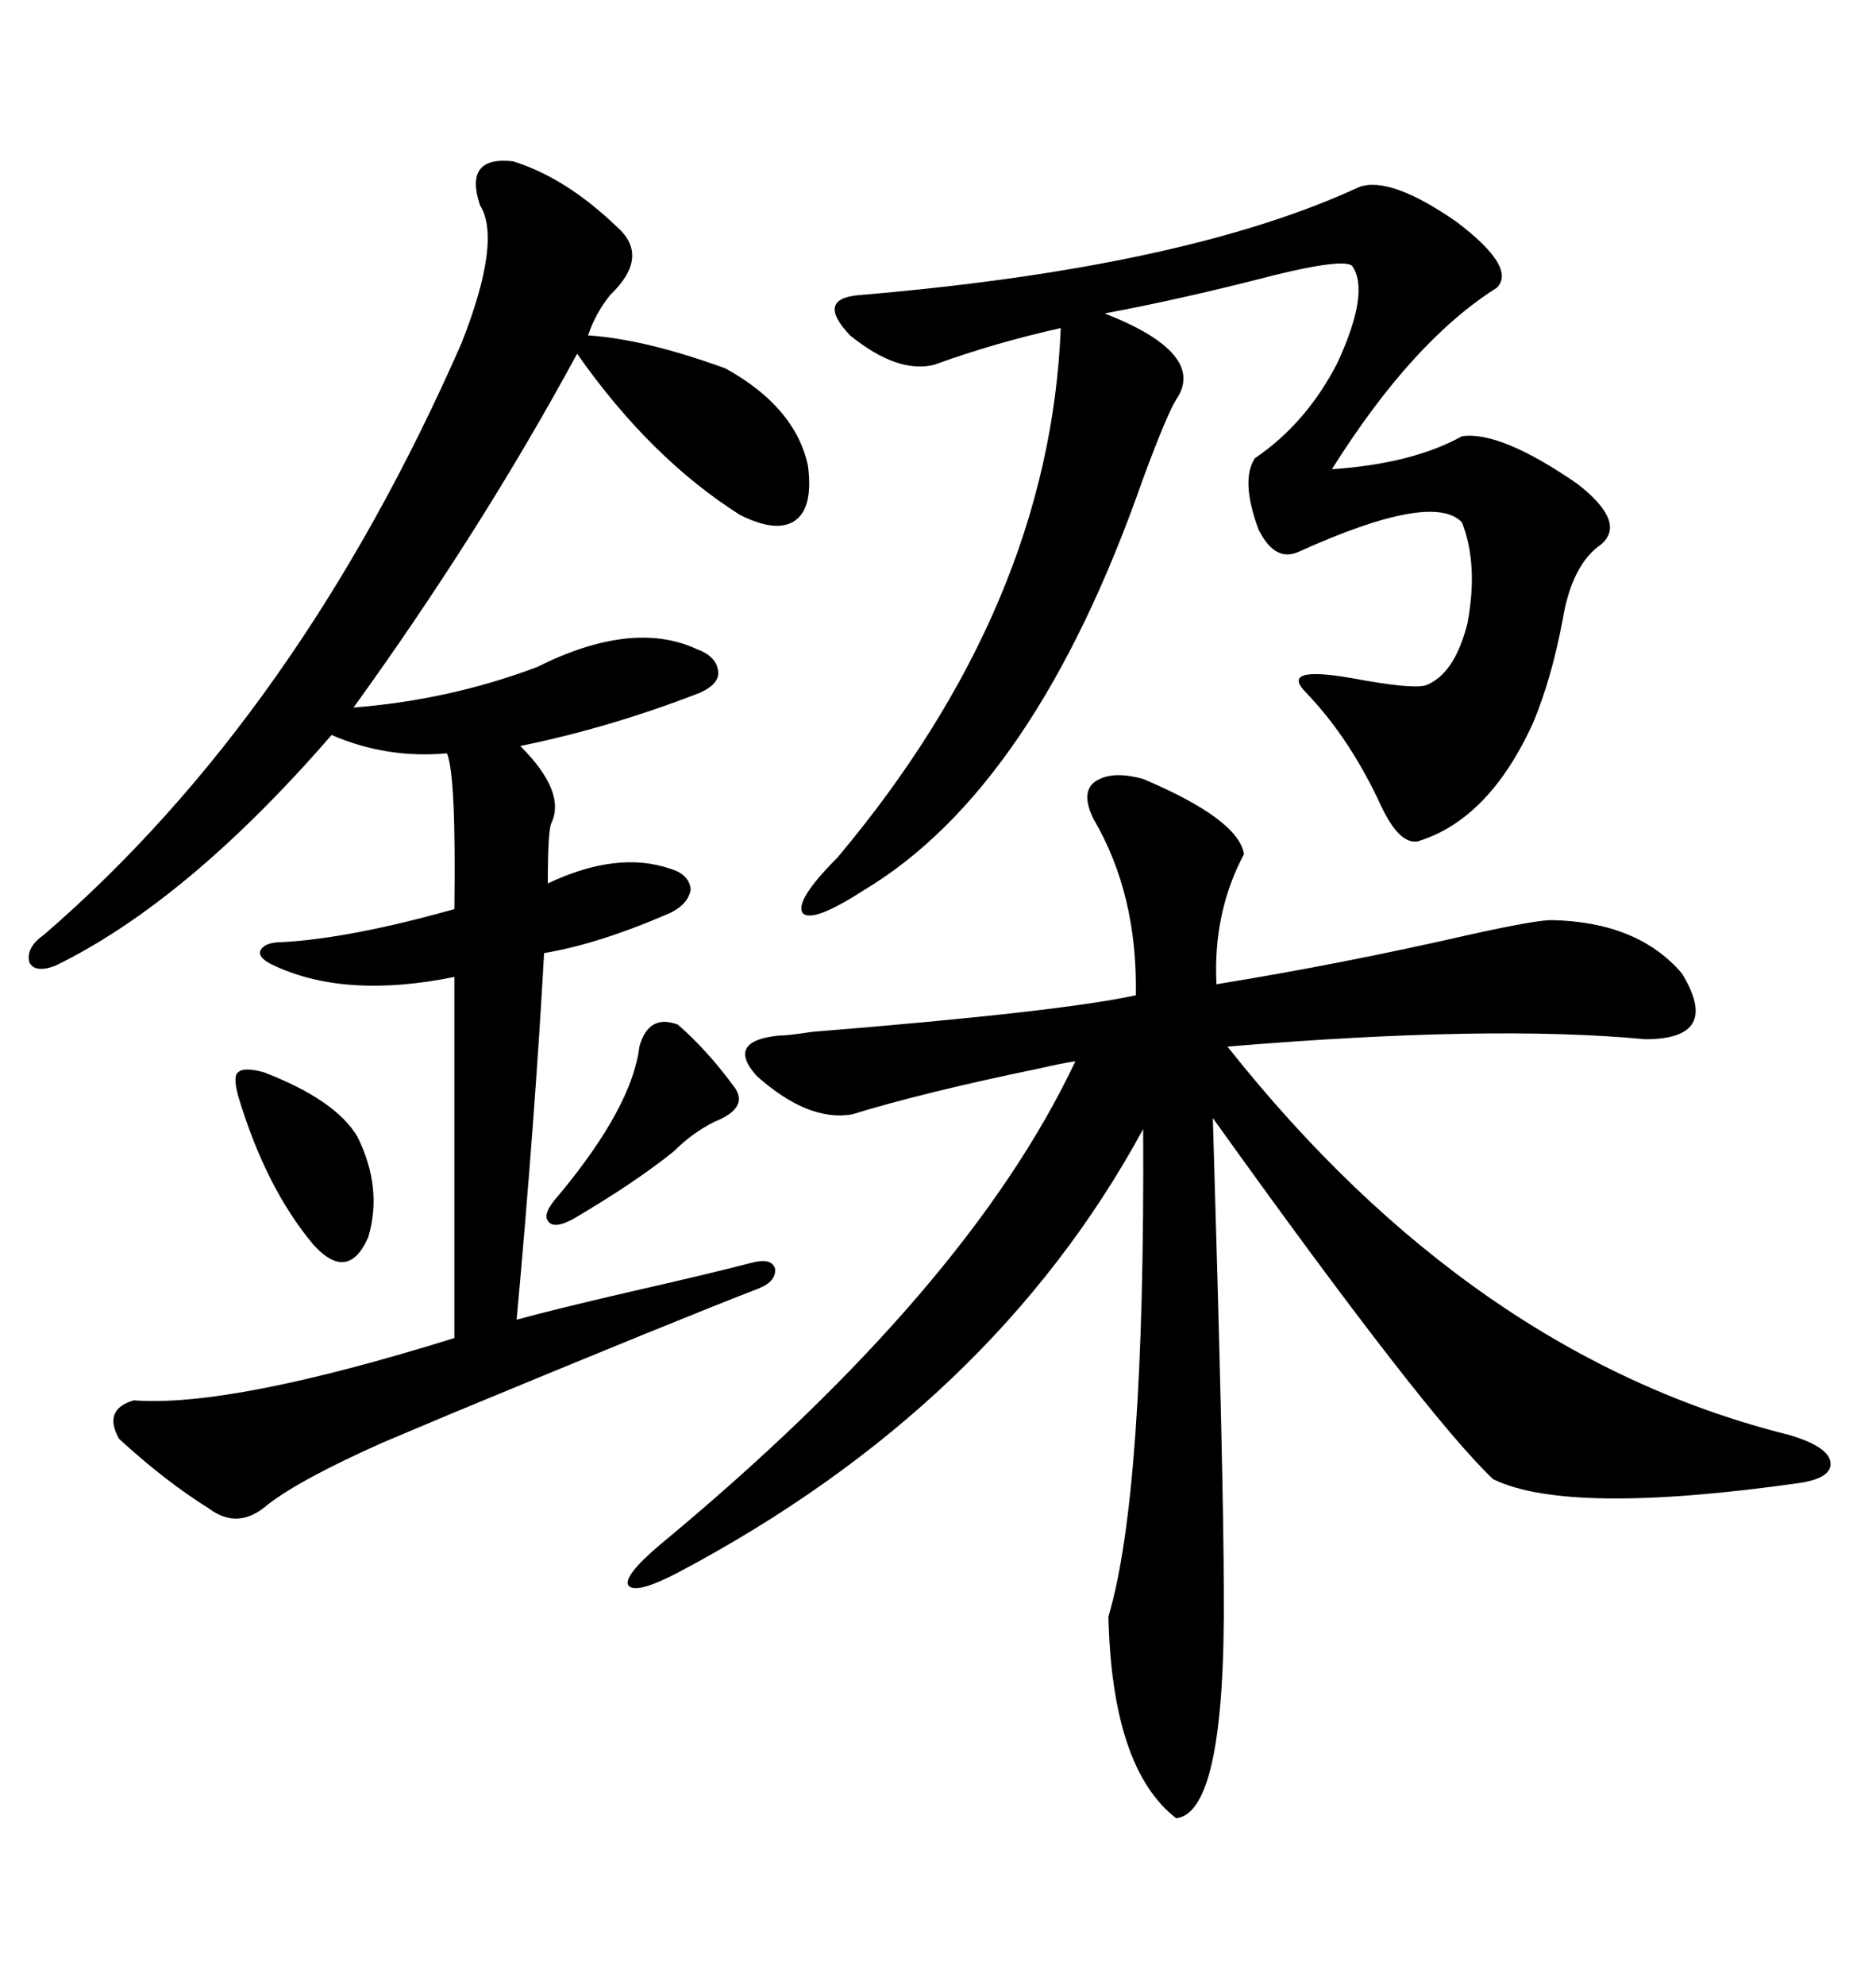 <svg xmlns="http://www.w3.org/2000/svg" xmlns:xlink="http://www.w3.org/1999/xlink" width="300" height="317.285"><path d="M182.81 124.51L182.81 124.51Q198.05 130.96 198.93 136.52L198.93 136.52Q193.95 145.90 194.53 157.32L194.53 157.32Q214.45 154.10 234.96 149.41L234.96 149.41Q245.51 147.07 248.14 147.07L248.14 147.07Q261.91 147.36 268.95 155.57L268.95 155.57Q275.39 166.11 263.09 166.11L263.09 166.11Q238.48 163.77 196.29 167.29L196.29 167.29Q235.55 216.80 286.23 229.39L286.23 229.39Q292.09 231.15 292.68 233.50L292.68 233.50Q293.26 236.13 287.99 237.01L287.99 237.01Q250.78 242.29 238.77 236.43L238.77 236.43Q227.93 226.17 193.95 178.71L193.95 178.71Q195.70 237.01 195.70 254.30L195.70 254.30Q196.00 289.75 188.09 290.63L188.09 290.63Q177.83 282.71 177.25 258.40L177.25 258.40Q183.11 238.77 182.81 180.47L182.81 180.47Q158.79 224.71 108.40 251.37L108.40 251.37Q101.66 254.88 100.49 253.42L100.49 253.42Q99.61 251.95 105.47 246.97L105.47 246.97Q154.69 206.25 171.97 169.63L171.97 169.63Q169.92 169.92 166.11 170.80L166.11 170.80Q147.66 174.61 136.23 178.13L136.23 178.13Q129.20 179.30 121.00 171.97L121.00 171.97Q116.02 166.41 124.51 165.53L124.51 165.53Q125.98 165.53 129.79 164.94L129.79 164.94Q169.63 161.72 181.64 159.08L181.64 159.08Q181.93 142.97 174.90 130.96L174.90 130.96Q172.85 126.86 174.90 125.10L174.90 125.10Q177.54 123.05 182.81 124.51ZM82.03 25.78L82.03 25.78Q90.53 28.42 98.73 36.33L98.73 36.33Q104.00 41.02 97.56 47.17L97.56 47.17Q95.21 50.10 94.04 53.61L94.04 53.61Q103.13 54.20 116.02 58.89L116.02 58.89Q127.15 65.04 129.20 74.41L129.20 74.41Q130.08 81.15 127.15 83.20L127.15 83.20Q124.22 85.25 118.36 82.32L118.36 82.32Q104.00 73.24 92.29 56.54L92.29 56.54Q77.05 84.67 56.54 113.09L56.54 113.09Q71.78 111.91 85.84 106.64L85.84 106.64Q101.07 99.02 111.33 103.71L111.33 103.71Q114.55 104.88 114.84 107.23L114.84 107.23Q115.14 109.28 111.91 110.74L111.91 110.74Q97.56 116.31 83.20 119.24L83.20 119.24Q90.53 126.56 88.18 131.54L88.18 131.54Q87.60 132.71 87.60 141.21L87.60 141.21Q98.73 135.94 107.23 138.87L107.23 138.87Q110.16 139.75 110.45 142.09L110.45 142.09Q110.16 144.43 107.23 145.90L107.23 145.90Q95.80 150.88 87.01 152.34L87.01 152.34Q85.55 178.71 82.62 210.94L82.62 210.94Q87.89 209.47 100.49 206.54L100.49 206.54Q113.38 203.61 120.12 201.86L120.12 201.86Q123.34 200.98 123.93 202.73L123.93 202.73Q124.22 204.79 121.29 205.96L121.29 205.96Q108.40 210.94 72.36 225.88L72.36 225.88Q63.28 229.69 61.23 230.57L61.23 230.57Q48.05 236.43 42.77 240.53L42.77 240.53Q38.09 244.63 33.40 241.11L33.40 241.11Q26.37 236.72 19.04 229.98L19.04 229.98Q16.41 225.29 21.39 223.83L21.39 223.83Q36.91 225 72.66 213.87L72.66 213.87L72.66 156.15Q55.37 159.67 43.95 154.39L43.95 154.39Q41.31 153.22 41.60 152.05L41.60 152.05Q42.19 150.59 45.12 150.59L45.12 150.59Q55.96 150 72.66 145.31L72.66 145.31Q72.95 123.93 71.48 120.41L71.48 120.41Q61.82 121.29 53.03 117.48L53.03 117.48Q29.88 144.14 8.79 154.39L8.79 154.39Q5.57 155.57 4.69 153.81L4.69 153.81Q4.10 151.46 7.03 149.41L7.03 149.41Q47.75 114.26 73.83 54.79L73.83 54.79Q80.27 38.38 76.76 32.81L76.76 32.81Q74.12 24.90 82.03 25.78ZM217.38 29.88L217.38 29.88Q222.36 28.13 232.91 35.45L232.91 35.45Q242.58 42.77 239.36 46.00L239.36 46.00Q225.88 54.49 212.99 75L212.99 75Q225.88 74.12 233.79 69.73L233.79 69.73Q239.94 68.85 252.25 77.34L252.25 77.34Q260.16 83.50 256.05 87.01L256.05 87.01Q251.37 90.23 249.90 99.02L249.90 99.02Q248.14 108.40 245.21 115.43L245.21 115.43Q238.18 130.96 226.76 134.47L226.76 134.47Q223.83 135.06 220.90 128.91L220.90 128.91Q215.92 118.07 208.89 110.74L208.89 110.74Q204.49 106.35 216.21 108.40L216.21 108.40Q225.59 110.16 227.93 109.57L227.93 109.57Q232.62 107.81 234.67 99.61L234.67 99.61Q236.43 90.23 233.79 83.50L233.79 83.50Q229.10 78.52 207.71 88.18L207.71 88.18Q203.91 89.94 201.27 84.67L201.27 84.67Q198.34 76.76 200.68 73.24L200.68 73.24Q208.89 67.68 213.87 58.01L213.87 58.01Q219.14 46.58 216.21 42.48L216.21 42.48Q214.75 41.31 203.91 43.95L203.91 43.95Q189.26 47.75 176.66 50.10L176.66 50.10Q193.07 56.54 188.09 63.87L188.09 63.87Q186.62 66.21 182.81 76.46L182.81 76.46Q165.53 125.98 137.99 142.38L137.99 142.38Q129.79 147.66 128.32 145.90L128.32 145.90Q127.15 143.85 133.89 137.11L133.89 137.11Q167.87 96.68 169.63 52.44L169.63 52.44Q159.08 54.79 149.41 58.30L149.41 58.30Q143.55 59.77 135.94 53.61L135.94 53.61Q130.37 47.75 137.40 47.17L137.40 47.17Q189.55 42.77 217.38 29.88ZM42.19 171.39L42.19 171.39Q53.61 175.78 57.13 181.64L57.13 181.64Q61.23 189.84 58.89 197.75L58.89 197.75Q55.66 205.08 50.10 198.93L50.10 198.93Q42.48 189.84 38.09 175.20L38.09 175.20Q37.21 171.97 38.09 171.39L38.09 171.39Q38.96 170.51 42.19 171.39ZM108.40 163.77L108.40 163.77Q113.09 167.87 117.19 173.44L117.19 173.44Q120.12 176.95 114.26 179.30L114.26 179.30Q110.74 181.05 107.81 183.98L107.81 183.98Q101.66 188.96 91.70 194.82L91.70 194.82Q88.48 196.58 87.60 195.12L87.60 195.12Q86.72 193.95 89.36 191.02L89.36 191.02Q101.07 176.95 102.25 167.29L102.25 167.29Q103.71 162.01 108.40 163.77Z"/></svg>